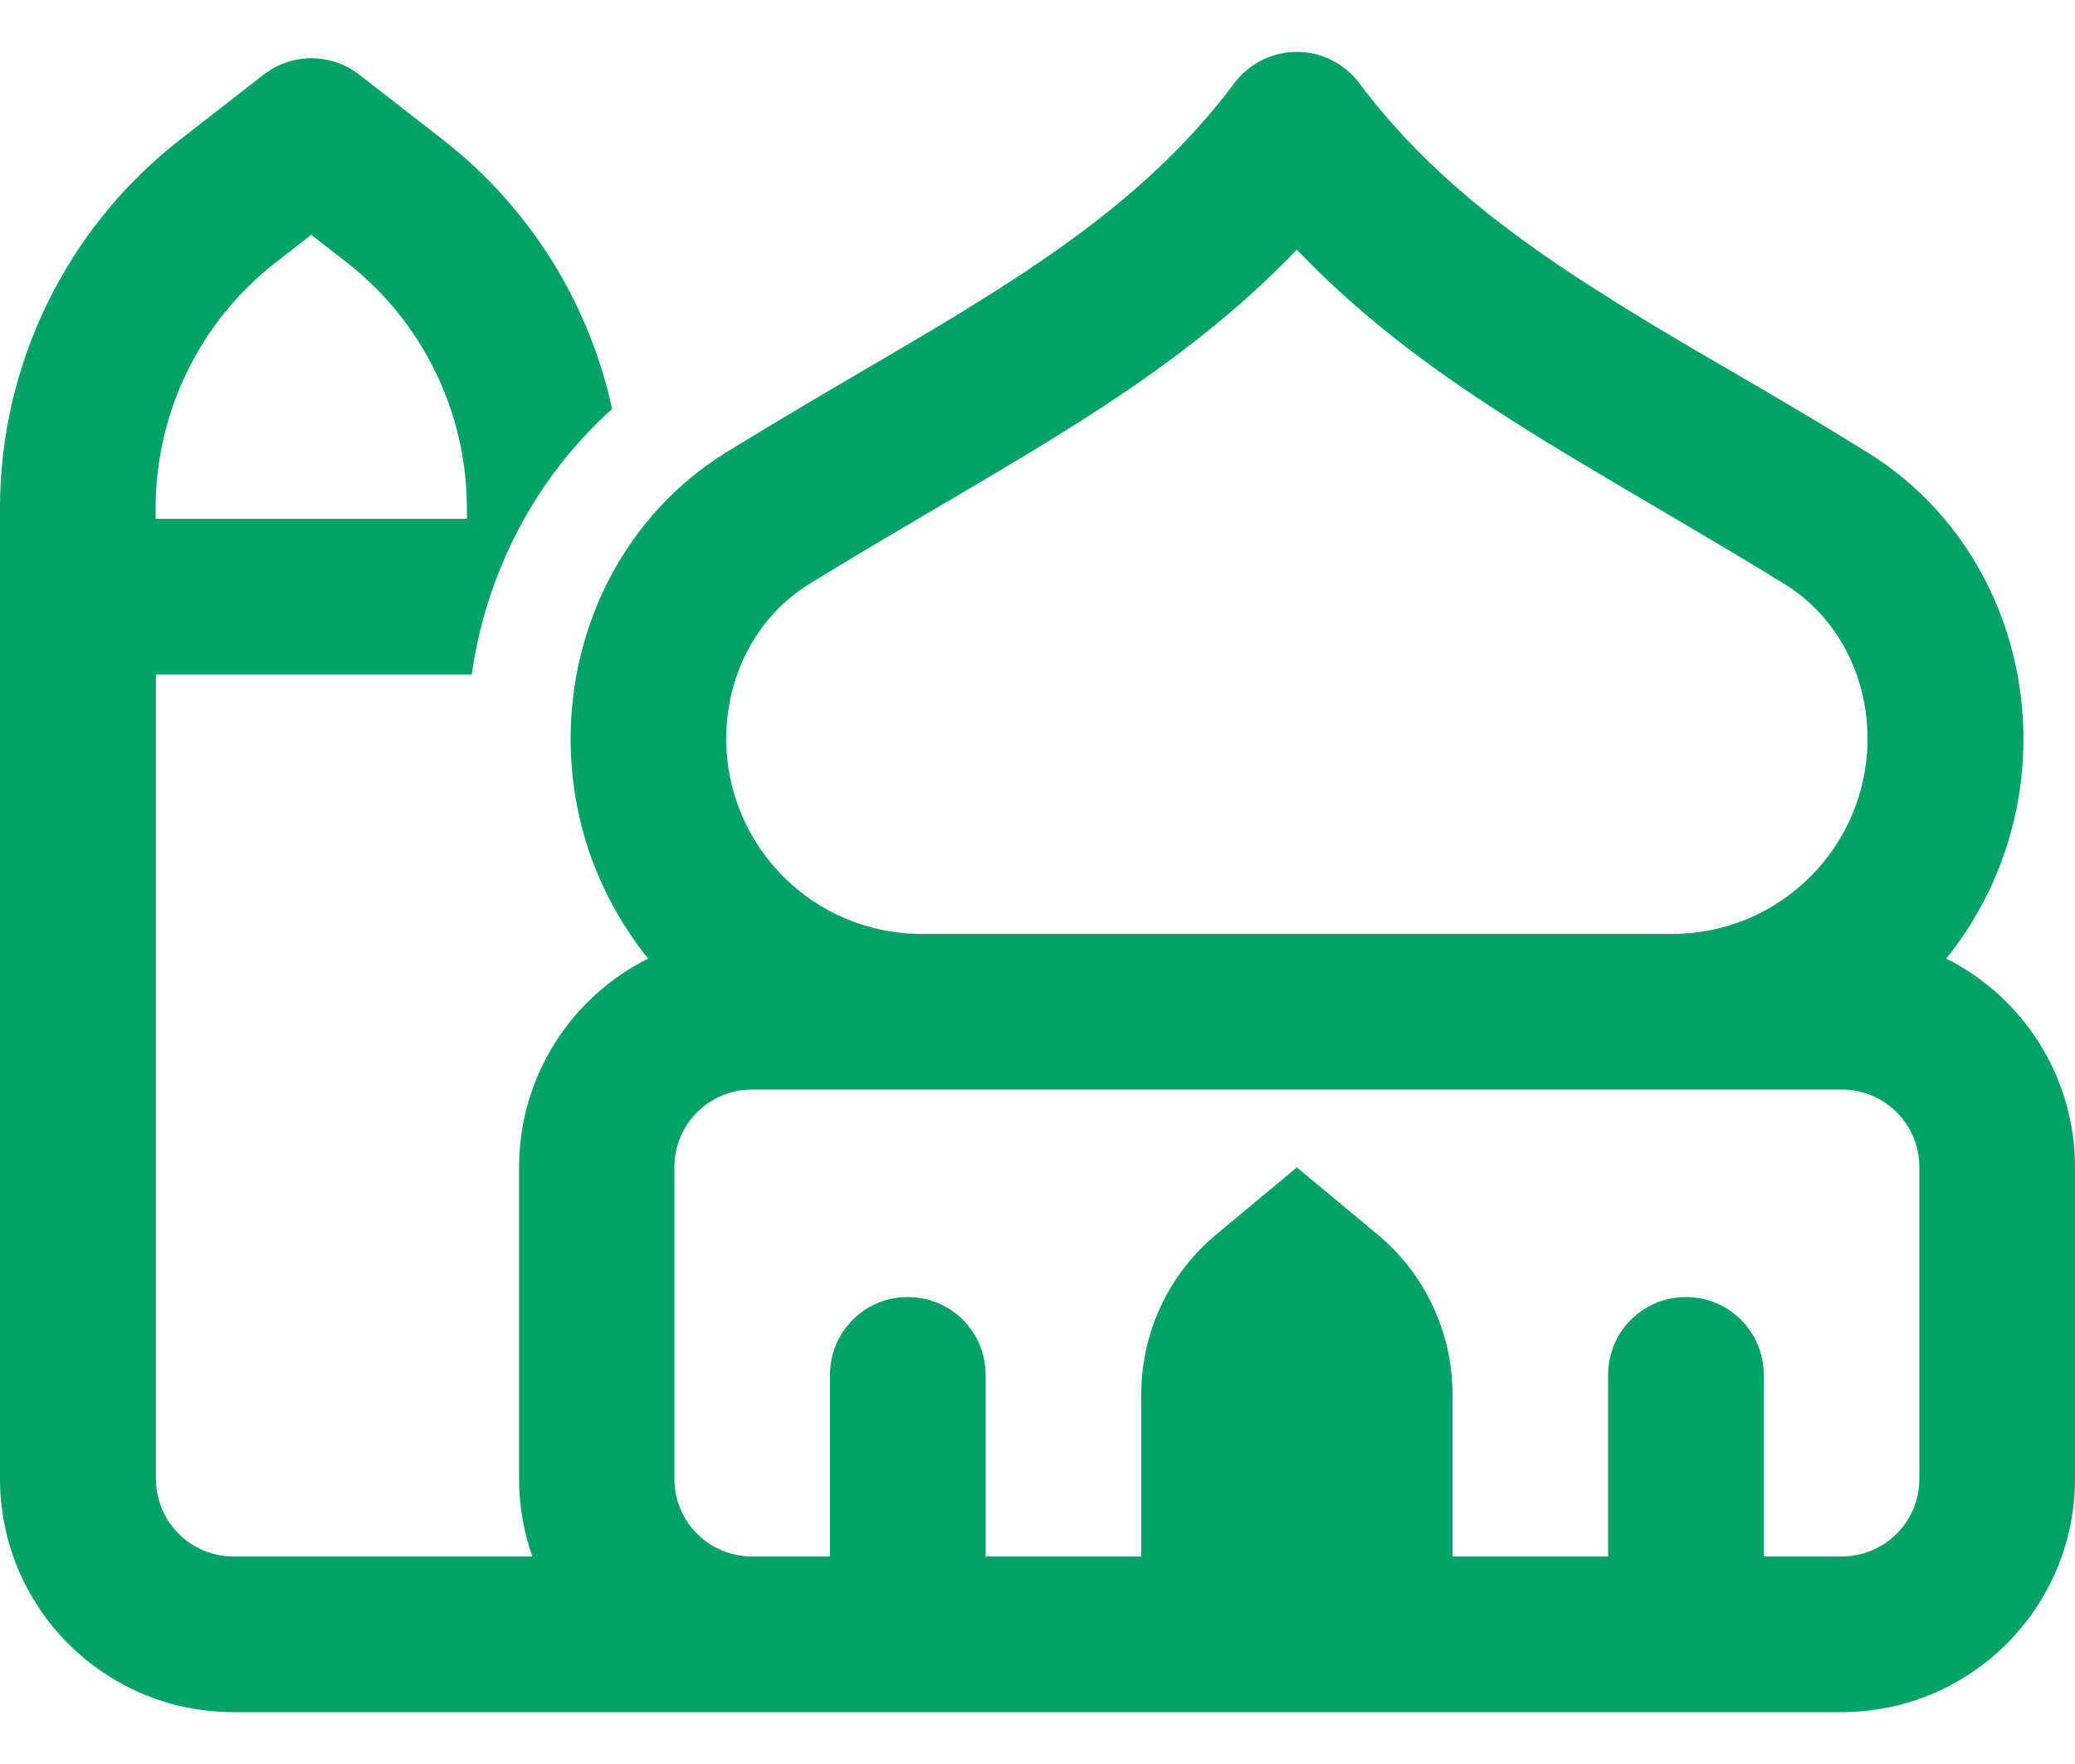 <svg width="20" height="17" viewBox="0 0 20 17" fill="none" xmlns="http://www.w3.org/2000/svg">
<g id="Frame" clip-path="url(#clip0_392_1260)">
<path id="Vector" d="M12.5 0.5C12.738 0.5 12.959 0.613 13.1 0.8C13.662 1.55 14.353 2.116 15.178 2.659C15.669 2.981 16.156 3.269 16.684 3.575C17.094 3.812 17.525 4.066 18.003 4.362C18.972 4.963 19.503 6.025 19.503 7.122C19.503 7.922 19.225 8.659 18.759 9.238C19.494 9.606 20 10.369 20 11.25V14.25C20 15.494 18.994 16.5 17.75 16.5H14H11H7.5H7.25H2.25C1.006 16.5 0 15.494 0 14.25V6V4.897C0 3.509 0.641 2.197 1.738 1.344L2.541 0.719C2.812 0.509 3.191 0.509 3.462 0.719L4.266 1.344C5.106 1.997 5.678 2.919 5.9 3.941C5.147 4.616 4.684 5.534 4.547 6.5H4.503H1.503V14.25C1.503 14.666 1.837 15 2.253 15H5.131C5.047 14.766 5.003 14.512 5.003 14.25V11.25C5.003 10.369 5.509 9.606 6.247 9.238C5.778 8.656 5.5 7.922 5.5 7.119C5.5 6.022 6.031 4.959 7 4.359C7.475 4.066 7.909 3.812 8.319 3.572C8.847 3.263 9.334 2.978 9.825 2.656C10.65 2.112 11.341 1.547 11.9 0.797C12.041 0.613 12.262 0.5 12.5 0.5ZM7.25 15H7.5H8V13.25C8 12.834 8.334 12.5 8.75 12.5C9.166 12.5 9.5 12.834 9.5 13.25V15H11V13.438C11 12.844 11.262 12.281 11.719 11.9L12.5 11.25L13.281 11.9C13.738 12.281 14 12.844 14 13.438V15H15.5V13.25C15.5 12.834 15.834 12.5 16.25 12.5C16.666 12.5 17 12.834 17 13.25V15H17.75C18.166 15 18.5 14.666 18.5 14.25V11.25C18.5 10.834 18.166 10.5 17.75 10.5H16.119H12.5H8.881H7.25C6.834 10.5 6.5 10.834 6.5 11.25V14.25C6.5 14.666 6.834 15 7.25 15ZM1.5 5H4.5V4.897C4.5 3.972 4.072 3.097 3.341 2.528L3 2.263L2.659 2.528C1.928 3.097 1.5 3.972 1.5 4.897V5ZM18 7.119C18 6.497 17.7 5.941 17.209 5.634C16.816 5.391 16.4 5.147 15.991 4.906C15.419 4.569 14.85 4.237 14.353 3.909C13.694 3.478 13.066 3 12.5 2.406C11.934 2.997 11.306 3.475 10.647 3.909C10.147 4.237 9.581 4.569 9.009 4.906C8.6 5.147 8.184 5.391 7.791 5.634C7.3 5.941 7 6.5 7 7.119C7 8.156 7.841 9 8.881 9H12.5H16.119C17.156 9 18 8.159 18 7.119Z" fill="#02A169"/>
</g>
<defs>
<clipPath id="clip0_392_1260">
<rect width="20" height="16" fill="white" transform="translate(0 0.5)"/>
</clipPath>
</defs>
</svg>
